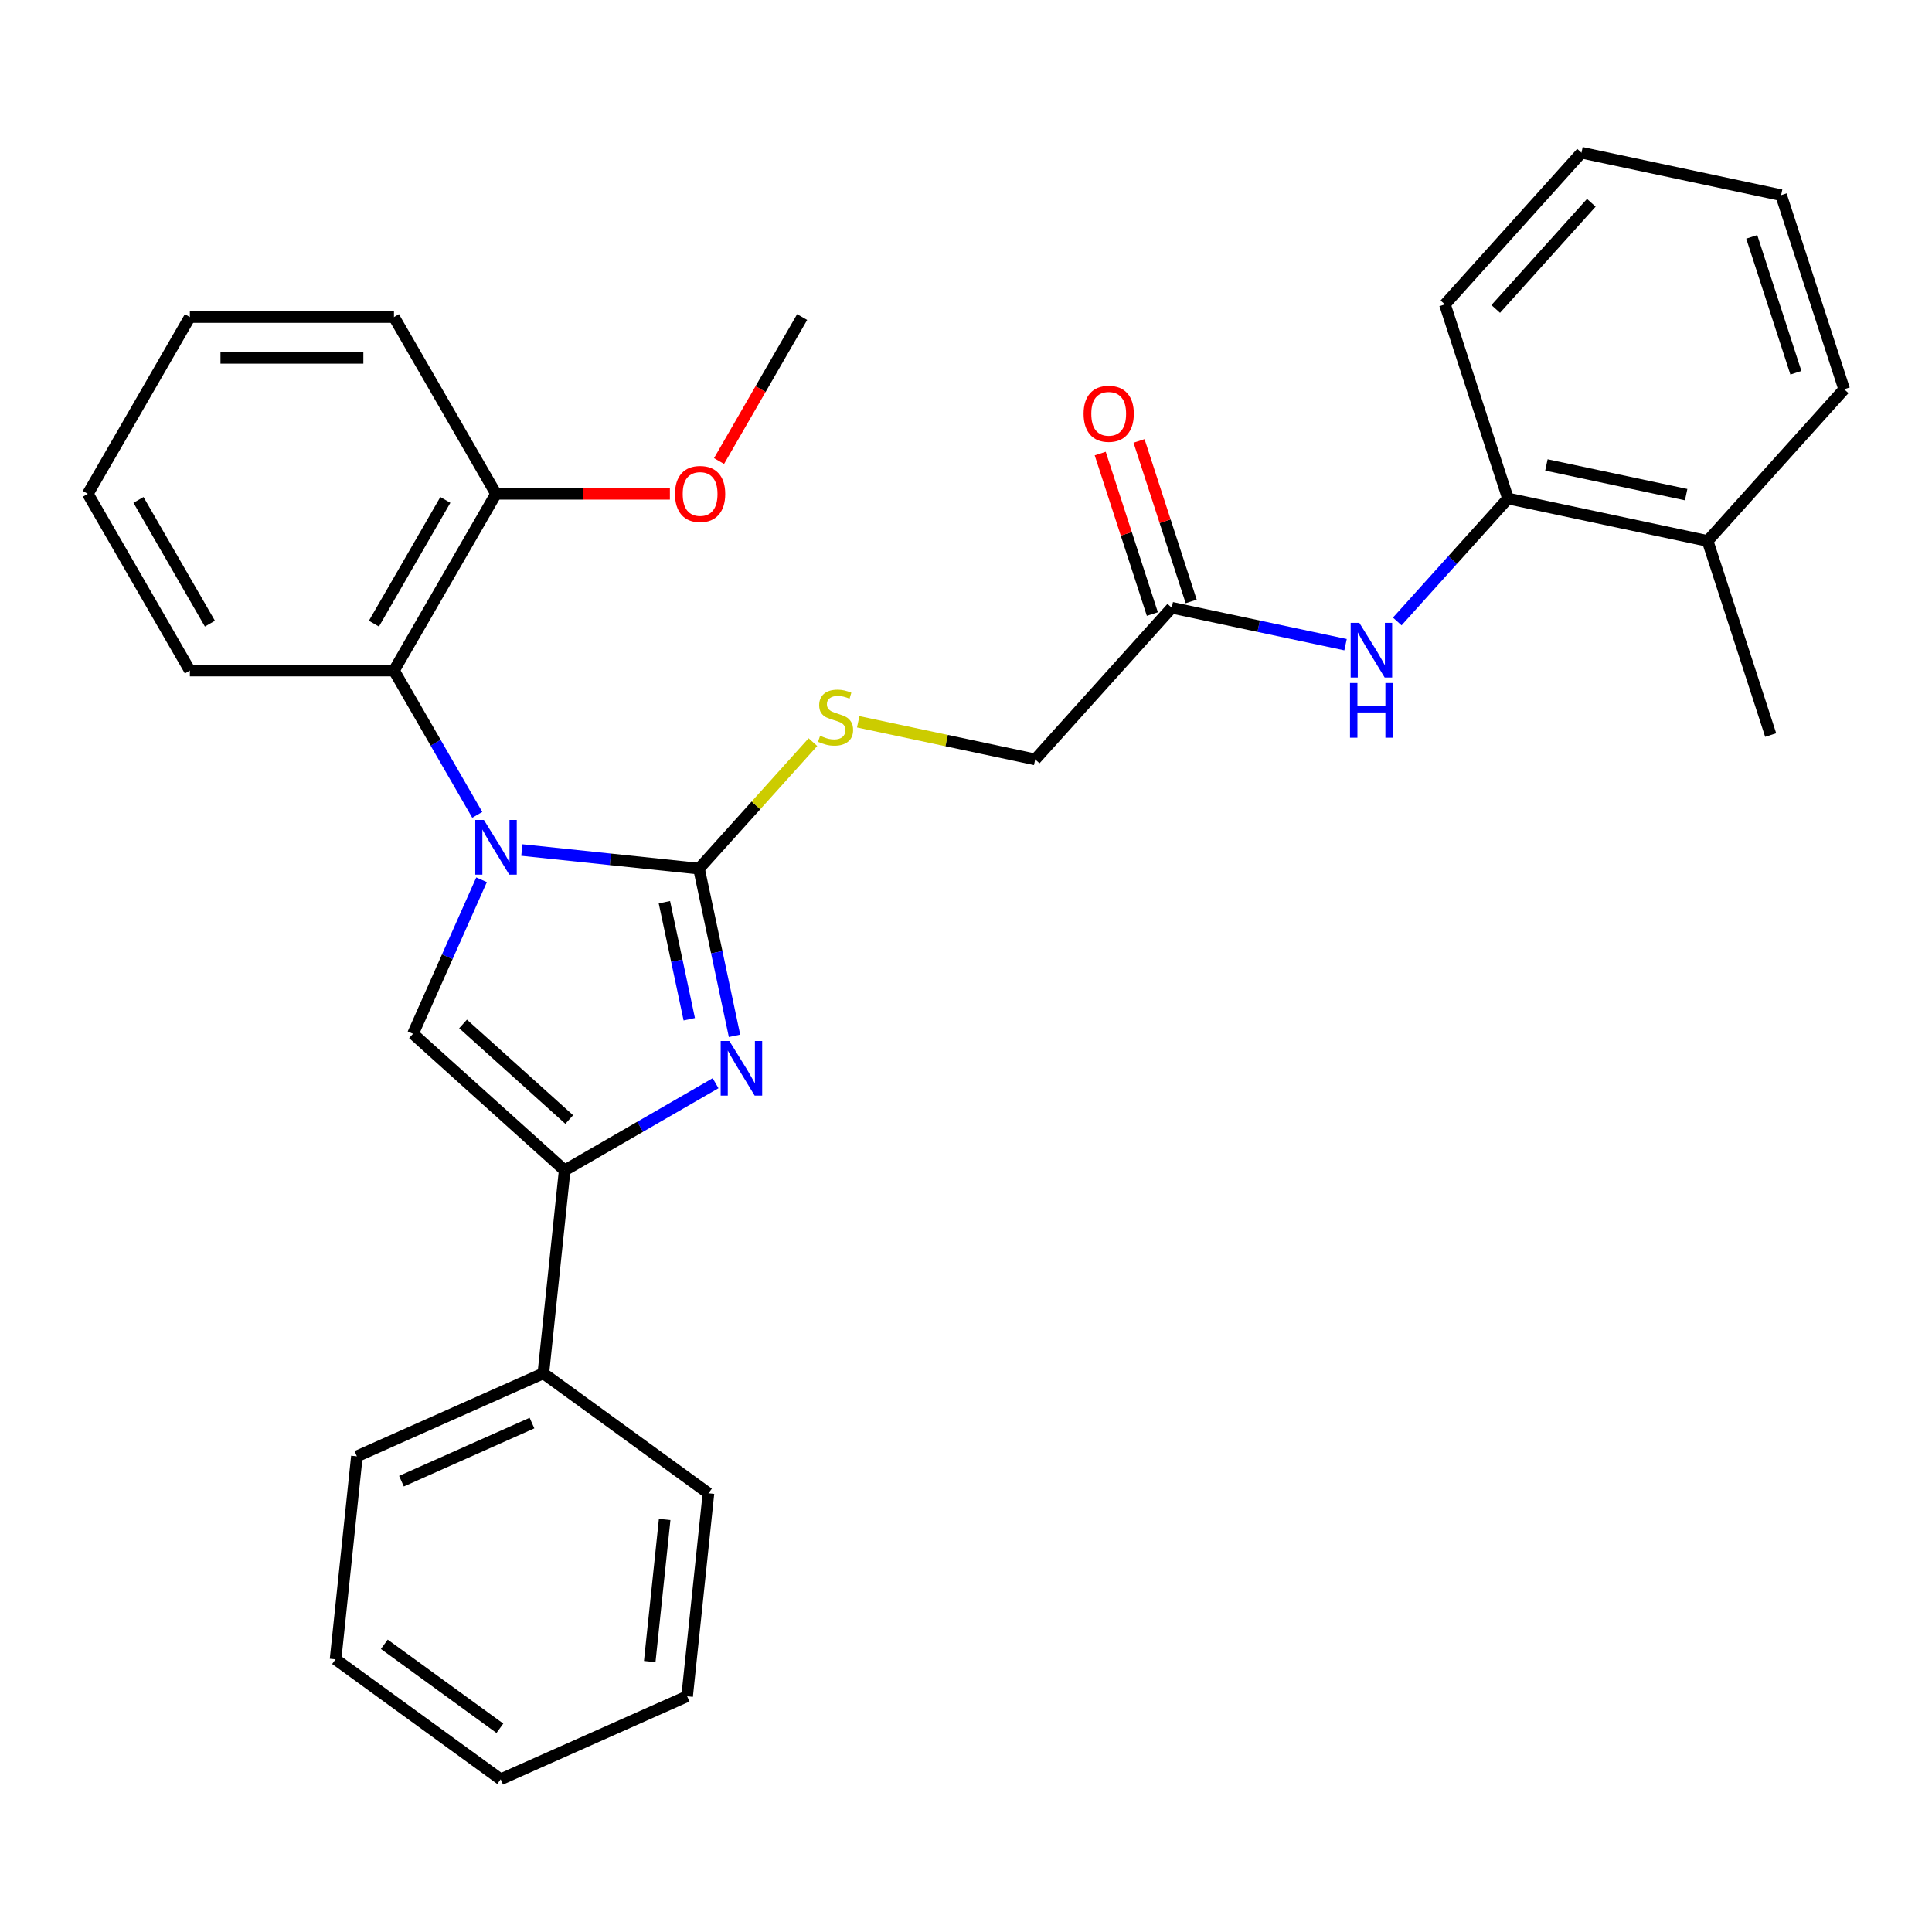 <?xml version='1.0' encoding='iso-8859-1'?>
<svg version='1.1' baseProfile='full'
              xmlns='http://www.w3.org/2000/svg'
                      xmlns:rdkit='http://www.rdkit.org/xml'
                      xmlns:xlink='http://www.w3.org/1999/xlink'
                  xml:space='preserve'
width='1000px' height='1000px' viewBox='0 0 1000 1000'>
<!-- END OF HEADER -->
<rect style='opacity:1.0;fill:#FFFFFF;stroke:none' width='1000' height='1000' x='0' y='0'> </rect>
<path class='bond-0' d='M 270.117,439.978 L 315.958,444.797' style='fill:none;fill-rule:evenodd;stroke:#0000FF;stroke-width:6px;stroke-linecap:butt;stroke-linejoin:miter;stroke-opacity:1' />
<path class='bond-0' d='M 315.958,444.797 L 361.798,449.615' style='fill:none;fill-rule:evenodd;stroke:#000000;stroke-width:6px;stroke-linecap:butt;stroke-linejoin:miter;stroke-opacity:1' />
<path class='bond-2' d='M 249.256,455.373 L 231.512,495.226' style='fill:none;fill-rule:evenodd;stroke:#0000FF;stroke-width:6px;stroke-linecap:butt;stroke-linejoin:miter;stroke-opacity:1' />
<path class='bond-2' d='M 231.512,495.226 L 213.768,535.08' style='fill:none;fill-rule:evenodd;stroke:#000000;stroke-width:6px;stroke-linecap:butt;stroke-linejoin:miter;stroke-opacity:1' />
<path class='bond-4' d='M 247.036,421.771 L 225.476,384.428' style='fill:none;fill-rule:evenodd;stroke:#0000FF;stroke-width:6px;stroke-linecap:butt;stroke-linejoin:miter;stroke-opacity:1' />
<path class='bond-4' d='M 225.476,384.428 L 203.916,347.084' style='fill:none;fill-rule:evenodd;stroke:#000000;stroke-width:6px;stroke-linecap:butt;stroke-linejoin:miter;stroke-opacity:1' />
<path class='bond-1' d='M 361.798,449.615 L 370.995,492.88' style='fill:none;fill-rule:evenodd;stroke:#000000;stroke-width:6px;stroke-linecap:butt;stroke-linejoin:miter;stroke-opacity:1' />
<path class='bond-1' d='M 370.995,492.88 L 380.191,536.146' style='fill:none;fill-rule:evenodd;stroke:#0000FF;stroke-width:6px;stroke-linecap:butt;stroke-linejoin:miter;stroke-opacity:1' />
<path class='bond-1' d='M 343.891,466.987 L 350.328,497.273' style='fill:none;fill-rule:evenodd;stroke:#000000;stroke-width:6px;stroke-linecap:butt;stroke-linejoin:miter;stroke-opacity:1' />
<path class='bond-1' d='M 350.328,497.273 L 356.766,527.559' style='fill:none;fill-rule:evenodd;stroke:#0000FF;stroke-width:6px;stroke-linecap:butt;stroke-linejoin:miter;stroke-opacity:1' />
<path class='bond-5' d='M 361.798,449.615 L 391.282,416.87' style='fill:none;fill-rule:evenodd;stroke:#000000;stroke-width:6px;stroke-linecap:butt;stroke-linejoin:miter;stroke-opacity:1' />
<path class='bond-5' d='M 391.282,416.87 L 420.765,384.126' style='fill:none;fill-rule:evenodd;stroke:#CCCC00;stroke-width:6px;stroke-linecap:butt;stroke-linejoin:miter;stroke-opacity:1' />
<path class='bond-30' d='M 370.381,560.672 L 331.328,583.22' style='fill:none;fill-rule:evenodd;stroke:#0000FF;stroke-width:6px;stroke-linecap:butt;stroke-linejoin:miter;stroke-opacity:1' />
<path class='bond-30' d='M 331.328,583.22 L 292.275,605.767' style='fill:none;fill-rule:evenodd;stroke:#000000;stroke-width:6px;stroke-linecap:butt;stroke-linejoin:miter;stroke-opacity:1' />
<path class='bond-3' d='M 213.768,535.08 L 292.275,605.767' style='fill:none;fill-rule:evenodd;stroke:#000000;stroke-width:6px;stroke-linecap:butt;stroke-linejoin:miter;stroke-opacity:1' />
<path class='bond-3' d='M 239.682,529.982 L 294.636,579.463' style='fill:none;fill-rule:evenodd;stroke:#000000;stroke-width:6px;stroke-linecap:butt;stroke-linejoin:miter;stroke-opacity:1' />
<path class='bond-9' d='M 292.275,605.767 L 281.232,710.829' style='fill:none;fill-rule:evenodd;stroke:#000000;stroke-width:6px;stroke-linecap:butt;stroke-linejoin:miter;stroke-opacity:1' />
<path class='bond-10' d='M 203.916,347.084 L 256.736,255.597' style='fill:none;fill-rule:evenodd;stroke:#000000;stroke-width:6px;stroke-linecap:butt;stroke-linejoin:miter;stroke-opacity:1' />
<path class='bond-10' d='M 193.541,322.797 L 230.516,258.756' style='fill:none;fill-rule:evenodd;stroke:#000000;stroke-width:6px;stroke-linecap:butt;stroke-linejoin:miter;stroke-opacity:1' />
<path class='bond-15' d='M 203.916,347.084 L 98.275,347.084' style='fill:none;fill-rule:evenodd;stroke:#000000;stroke-width:6px;stroke-linecap:butt;stroke-linejoin:miter;stroke-opacity:1' />
<path class='bond-13' d='M 444.207,373.599 L 490.013,383.336' style='fill:none;fill-rule:evenodd;stroke:#CCCC00;stroke-width:6px;stroke-linecap:butt;stroke-linejoin:miter;stroke-opacity:1' />
<path class='bond-13' d='M 490.013,383.336 L 535.818,393.072' style='fill:none;fill-rule:evenodd;stroke:#000000;stroke-width:6px;stroke-linecap:butt;stroke-linejoin:miter;stroke-opacity:1' />
<path class='bond-6' d='M 696.457,333.685 L 651.481,324.126' style='fill:none;fill-rule:evenodd;stroke:#0000FF;stroke-width:6px;stroke-linecap:butt;stroke-linejoin:miter;stroke-opacity:1' />
<path class='bond-6' d='M 651.481,324.126 L 606.506,314.566' style='fill:none;fill-rule:evenodd;stroke:#000000;stroke-width:6px;stroke-linecap:butt;stroke-linejoin:miter;stroke-opacity:1' />
<path class='bond-8' d='M 723.219,321.668 L 751.872,289.846' style='fill:none;fill-rule:evenodd;stroke:#0000FF;stroke-width:6px;stroke-linecap:butt;stroke-linejoin:miter;stroke-opacity:1' />
<path class='bond-8' d='M 751.872,289.846 L 780.526,258.023' style='fill:none;fill-rule:evenodd;stroke:#000000;stroke-width:6px;stroke-linecap:butt;stroke-linejoin:miter;stroke-opacity:1' />
<path class='bond-7' d='M 606.506,314.566 L 535.818,393.072' style='fill:none;fill-rule:evenodd;stroke:#000000;stroke-width:6px;stroke-linecap:butt;stroke-linejoin:miter;stroke-opacity:1' />
<path class='bond-11' d='M 616.553,311.301 L 603.057,269.766' style='fill:none;fill-rule:evenodd;stroke:#000000;stroke-width:6px;stroke-linecap:butt;stroke-linejoin:miter;stroke-opacity:1' />
<path class='bond-11' d='M 603.057,269.766 L 589.562,228.232' style='fill:none;fill-rule:evenodd;stroke:#FF0000;stroke-width:6px;stroke-linecap:butt;stroke-linejoin:miter;stroke-opacity:1' />
<path class='bond-11' d='M 596.459,317.83 L 582.963,276.295' style='fill:none;fill-rule:evenodd;stroke:#000000;stroke-width:6px;stroke-linecap:butt;stroke-linejoin:miter;stroke-opacity:1' />
<path class='bond-11' d='M 582.963,276.295 L 569.468,234.761' style='fill:none;fill-rule:evenodd;stroke:#FF0000;stroke-width:6px;stroke-linecap:butt;stroke-linejoin:miter;stroke-opacity:1' />
<path class='bond-12' d='M 780.526,258.023 L 883.858,279.987' style='fill:none;fill-rule:evenodd;stroke:#000000;stroke-width:6px;stroke-linecap:butt;stroke-linejoin:miter;stroke-opacity:1' />
<path class='bond-12' d='M 800.418,240.651 L 872.751,256.026' style='fill:none;fill-rule:evenodd;stroke:#000000;stroke-width:6px;stroke-linecap:butt;stroke-linejoin:miter;stroke-opacity:1' />
<path class='bond-16' d='M 780.526,258.023 L 747.881,157.553' style='fill:none;fill-rule:evenodd;stroke:#000000;stroke-width:6px;stroke-linecap:butt;stroke-linejoin:miter;stroke-opacity:1' />
<path class='bond-17' d='M 281.232,710.829 L 184.724,753.797' style='fill:none;fill-rule:evenodd;stroke:#000000;stroke-width:6px;stroke-linecap:butt;stroke-linejoin:miter;stroke-opacity:1' />
<path class='bond-17' d='M 275.35,736.576 L 207.794,766.654' style='fill:none;fill-rule:evenodd;stroke:#000000;stroke-width:6px;stroke-linecap:butt;stroke-linejoin:miter;stroke-opacity:1' />
<path class='bond-18' d='M 281.232,710.829 L 366.697,772.924' style='fill:none;fill-rule:evenodd;stroke:#000000;stroke-width:6px;stroke-linecap:butt;stroke-linejoin:miter;stroke-opacity:1' />
<path class='bond-14' d='M 256.736,255.597 L 301.736,255.597' style='fill:none;fill-rule:evenodd;stroke:#000000;stroke-width:6px;stroke-linecap:butt;stroke-linejoin:miter;stroke-opacity:1' />
<path class='bond-14' d='M 301.736,255.597 L 346.736,255.597' style='fill:none;fill-rule:evenodd;stroke:#FF0000;stroke-width:6px;stroke-linecap:butt;stroke-linejoin:miter;stroke-opacity:1' />
<path class='bond-19' d='M 256.736,255.597 L 203.916,164.109' style='fill:none;fill-rule:evenodd;stroke:#000000;stroke-width:6px;stroke-linecap:butt;stroke-linejoin:miter;stroke-opacity:1' />
<path class='bond-20' d='M 883.858,279.987 L 916.503,380.458' style='fill:none;fill-rule:evenodd;stroke:#000000;stroke-width:6px;stroke-linecap:butt;stroke-linejoin:miter;stroke-opacity:1' />
<path class='bond-21' d='M 883.858,279.987 L 954.545,201.481' style='fill:none;fill-rule:evenodd;stroke:#000000;stroke-width:6px;stroke-linecap:butt;stroke-linejoin:miter;stroke-opacity:1' />
<path class='bond-22' d='M 372.17,238.636 L 393.684,201.372' style='fill:none;fill-rule:evenodd;stroke:#FF0000;stroke-width:6px;stroke-linecap:butt;stroke-linejoin:miter;stroke-opacity:1' />
<path class='bond-22' d='M 393.684,201.372 L 415.197,164.109' style='fill:none;fill-rule:evenodd;stroke:#000000;stroke-width:6px;stroke-linecap:butt;stroke-linejoin:miter;stroke-opacity:1' />
<path class='bond-23' d='M 98.275,347.084 L 45.455,255.597' style='fill:none;fill-rule:evenodd;stroke:#000000;stroke-width:6px;stroke-linecap:butt;stroke-linejoin:miter;stroke-opacity:1' />
<path class='bond-23' d='M 108.649,322.797 L 71.675,258.756' style='fill:none;fill-rule:evenodd;stroke:#000000;stroke-width:6px;stroke-linecap:butt;stroke-linejoin:miter;stroke-opacity:1' />
<path class='bond-24' d='M 747.881,157.553 L 818.568,79.046' style='fill:none;fill-rule:evenodd;stroke:#000000;stroke-width:6px;stroke-linecap:butt;stroke-linejoin:miter;stroke-opacity:1' />
<path class='bond-24' d='M 774.185,159.914 L 823.666,104.96' style='fill:none;fill-rule:evenodd;stroke:#000000;stroke-width:6px;stroke-linecap:butt;stroke-linejoin:miter;stroke-opacity:1' />
<path class='bond-28' d='M 184.724,753.797 L 173.682,858.86' style='fill:none;fill-rule:evenodd;stroke:#000000;stroke-width:6px;stroke-linecap:butt;stroke-linejoin:miter;stroke-opacity:1' />
<path class='bond-27' d='M 366.697,772.924 L 355.655,877.986' style='fill:none;fill-rule:evenodd;stroke:#000000;stroke-width:6px;stroke-linecap:butt;stroke-linejoin:miter;stroke-opacity:1' />
<path class='bond-27' d='M 344.029,786.474 L 336.299,860.018' style='fill:none;fill-rule:evenodd;stroke:#000000;stroke-width:6px;stroke-linecap:butt;stroke-linejoin:miter;stroke-opacity:1' />
<path class='bond-31' d='M 203.916,164.109 L 98.275,164.109' style='fill:none;fill-rule:evenodd;stroke:#000000;stroke-width:6px;stroke-linecap:butt;stroke-linejoin:miter;stroke-opacity:1' />
<path class='bond-31' d='M 188.07,185.237 L 114.121,185.237' style='fill:none;fill-rule:evenodd;stroke:#000000;stroke-width:6px;stroke-linecap:butt;stroke-linejoin:miter;stroke-opacity:1' />
<path class='bond-33' d='M 954.545,201.481 L 921.901,101.01' style='fill:none;fill-rule:evenodd;stroke:#000000;stroke-width:6px;stroke-linecap:butt;stroke-linejoin:miter;stroke-opacity:1' />
<path class='bond-33' d='M 929.555,192.939 L 906.703,122.61' style='fill:none;fill-rule:evenodd;stroke:#000000;stroke-width:6px;stroke-linecap:butt;stroke-linejoin:miter;stroke-opacity:1' />
<path class='bond-26' d='M 45.455,255.597 L 98.275,164.109' style='fill:none;fill-rule:evenodd;stroke:#000000;stroke-width:6px;stroke-linecap:butt;stroke-linejoin:miter;stroke-opacity:1' />
<path class='bond-25' d='M 818.568,79.046 L 921.901,101.01' style='fill:none;fill-rule:evenodd;stroke:#000000;stroke-width:6px;stroke-linecap:butt;stroke-linejoin:miter;stroke-opacity:1' />
<path class='bond-29' d='M 355.655,877.986 L 259.147,920.954' style='fill:none;fill-rule:evenodd;stroke:#000000;stroke-width:6px;stroke-linecap:butt;stroke-linejoin:miter;stroke-opacity:1' />
<path class='bond-32' d='M 173.682,858.86 L 259.147,920.954' style='fill:none;fill-rule:evenodd;stroke:#000000;stroke-width:6px;stroke-linecap:butt;stroke-linejoin:miter;stroke-opacity:1' />
<path class='bond-32' d='M 198.921,851.081 L 258.746,894.547' style='fill:none;fill-rule:evenodd;stroke:#000000;stroke-width:6px;stroke-linecap:butt;stroke-linejoin:miter;stroke-opacity:1' />
<path  class='atom-0' d='M 250.476 424.412
L 259.756 439.412
Q 260.676 440.892, 262.156 443.572
Q 263.636 446.252, 263.716 446.412
L 263.716 424.412
L 267.476 424.412
L 267.476 452.732
L 263.596 452.732
L 253.636 436.332
Q 252.476 434.412, 251.236 432.212
Q 250.036 430.012, 249.676 429.332
L 249.676 452.732
L 245.996 452.732
L 245.996 424.412
L 250.476 424.412
' fill='#0000FF'/>
<path  class='atom-2' d='M 377.502 538.787
L 386.782 553.787
Q 387.702 555.267, 389.182 557.947
Q 390.662 560.627, 390.742 560.787
L 390.742 538.787
L 394.502 538.787
L 394.502 567.107
L 390.622 567.107
L 380.662 550.707
Q 379.502 548.787, 378.262 546.587
Q 377.062 544.387, 376.702 543.707
L 376.702 567.107
L 373.022 567.107
L 373.022 538.787
L 377.502 538.787
' fill='#0000FF'/>
<path  class='atom-6' d='M 424.486 380.828
Q 424.806 380.948, 426.126 381.508
Q 427.446 382.068, 428.886 382.428
Q 430.366 382.748, 431.806 382.748
Q 434.486 382.748, 436.046 381.468
Q 437.606 380.148, 437.606 377.868
Q 437.606 376.308, 436.806 375.348
Q 436.046 374.388, 434.846 373.868
Q 433.646 373.348, 431.646 372.748
Q 429.126 371.988, 427.606 371.268
Q 426.126 370.548, 425.046 369.028
Q 424.006 367.508, 424.006 364.948
Q 424.006 361.388, 426.406 359.188
Q 428.846 356.988, 433.646 356.988
Q 436.926 356.988, 440.646 358.548
L 439.726 361.628
Q 436.326 360.228, 433.766 360.228
Q 431.006 360.228, 429.486 361.388
Q 427.966 362.508, 428.006 364.468
Q 428.006 365.988, 428.766 366.908
Q 429.566 367.828, 430.686 368.348
Q 431.846 368.868, 433.766 369.468
Q 436.326 370.268, 437.846 371.068
Q 439.366 371.868, 440.446 373.508
Q 441.566 375.108, 441.566 377.868
Q 441.566 381.788, 438.926 383.908
Q 436.326 385.988, 431.966 385.988
Q 429.446 385.988, 427.526 385.428
Q 425.646 384.908, 423.406 383.988
L 424.486 380.828
' fill='#CCCC00'/>
<path  class='atom-7' d='M 703.578 322.37
L 712.858 337.37
Q 713.778 338.85, 715.258 341.53
Q 716.738 344.21, 716.818 344.37
L 716.818 322.37
L 720.578 322.37
L 720.578 350.69
L 716.698 350.69
L 706.738 334.29
Q 705.578 332.37, 704.338 330.17
Q 703.138 327.97, 702.778 327.29
L 702.778 350.69
L 699.098 350.69
L 699.098 322.37
L 703.578 322.37
' fill='#0000FF'/>
<path  class='atom-7' d='M 698.758 353.522
L 702.598 353.522
L 702.598 365.562
L 717.078 365.562
L 717.078 353.522
L 720.918 353.522
L 720.918 381.842
L 717.078 381.842
L 717.078 368.762
L 702.598 368.762
L 702.598 381.842
L 698.758 381.842
L 698.758 353.522
' fill='#0000FF'/>
<path  class='atom-12' d='M 560.861 214.175
Q 560.861 207.375, 564.221 203.575
Q 567.581 199.775, 573.861 199.775
Q 580.141 199.775, 583.501 203.575
Q 586.861 207.375, 586.861 214.175
Q 586.861 221.055, 583.461 224.975
Q 580.061 228.855, 573.861 228.855
Q 567.621 228.855, 564.221 224.975
Q 560.861 221.095, 560.861 214.175
M 573.861 225.655
Q 578.181 225.655, 580.501 222.775
Q 582.861 219.855, 582.861 214.175
Q 582.861 208.615, 580.501 205.815
Q 578.181 202.975, 573.861 202.975
Q 569.541 202.975, 567.181 205.775
Q 564.861 208.575, 564.861 214.175
Q 564.861 219.895, 567.181 222.775
Q 569.541 225.655, 573.861 225.655
' fill='#FF0000'/>
<path  class='atom-15' d='M 349.377 255.677
Q 349.377 248.877, 352.737 245.077
Q 356.097 241.277, 362.377 241.277
Q 368.657 241.277, 372.017 245.077
Q 375.377 248.877, 375.377 255.677
Q 375.377 262.557, 371.977 266.477
Q 368.577 270.357, 362.377 270.357
Q 356.137 270.357, 352.737 266.477
Q 349.377 262.597, 349.377 255.677
M 362.377 267.157
Q 366.697 267.157, 369.017 264.277
Q 371.377 261.357, 371.377 255.677
Q 371.377 250.117, 369.017 247.317
Q 366.697 244.477, 362.377 244.477
Q 358.057 244.477, 355.697 247.277
Q 353.377 250.077, 353.377 255.677
Q 353.377 261.397, 355.697 264.277
Q 358.057 267.157, 362.377 267.157
' fill='#FF0000'/>
</svg>
